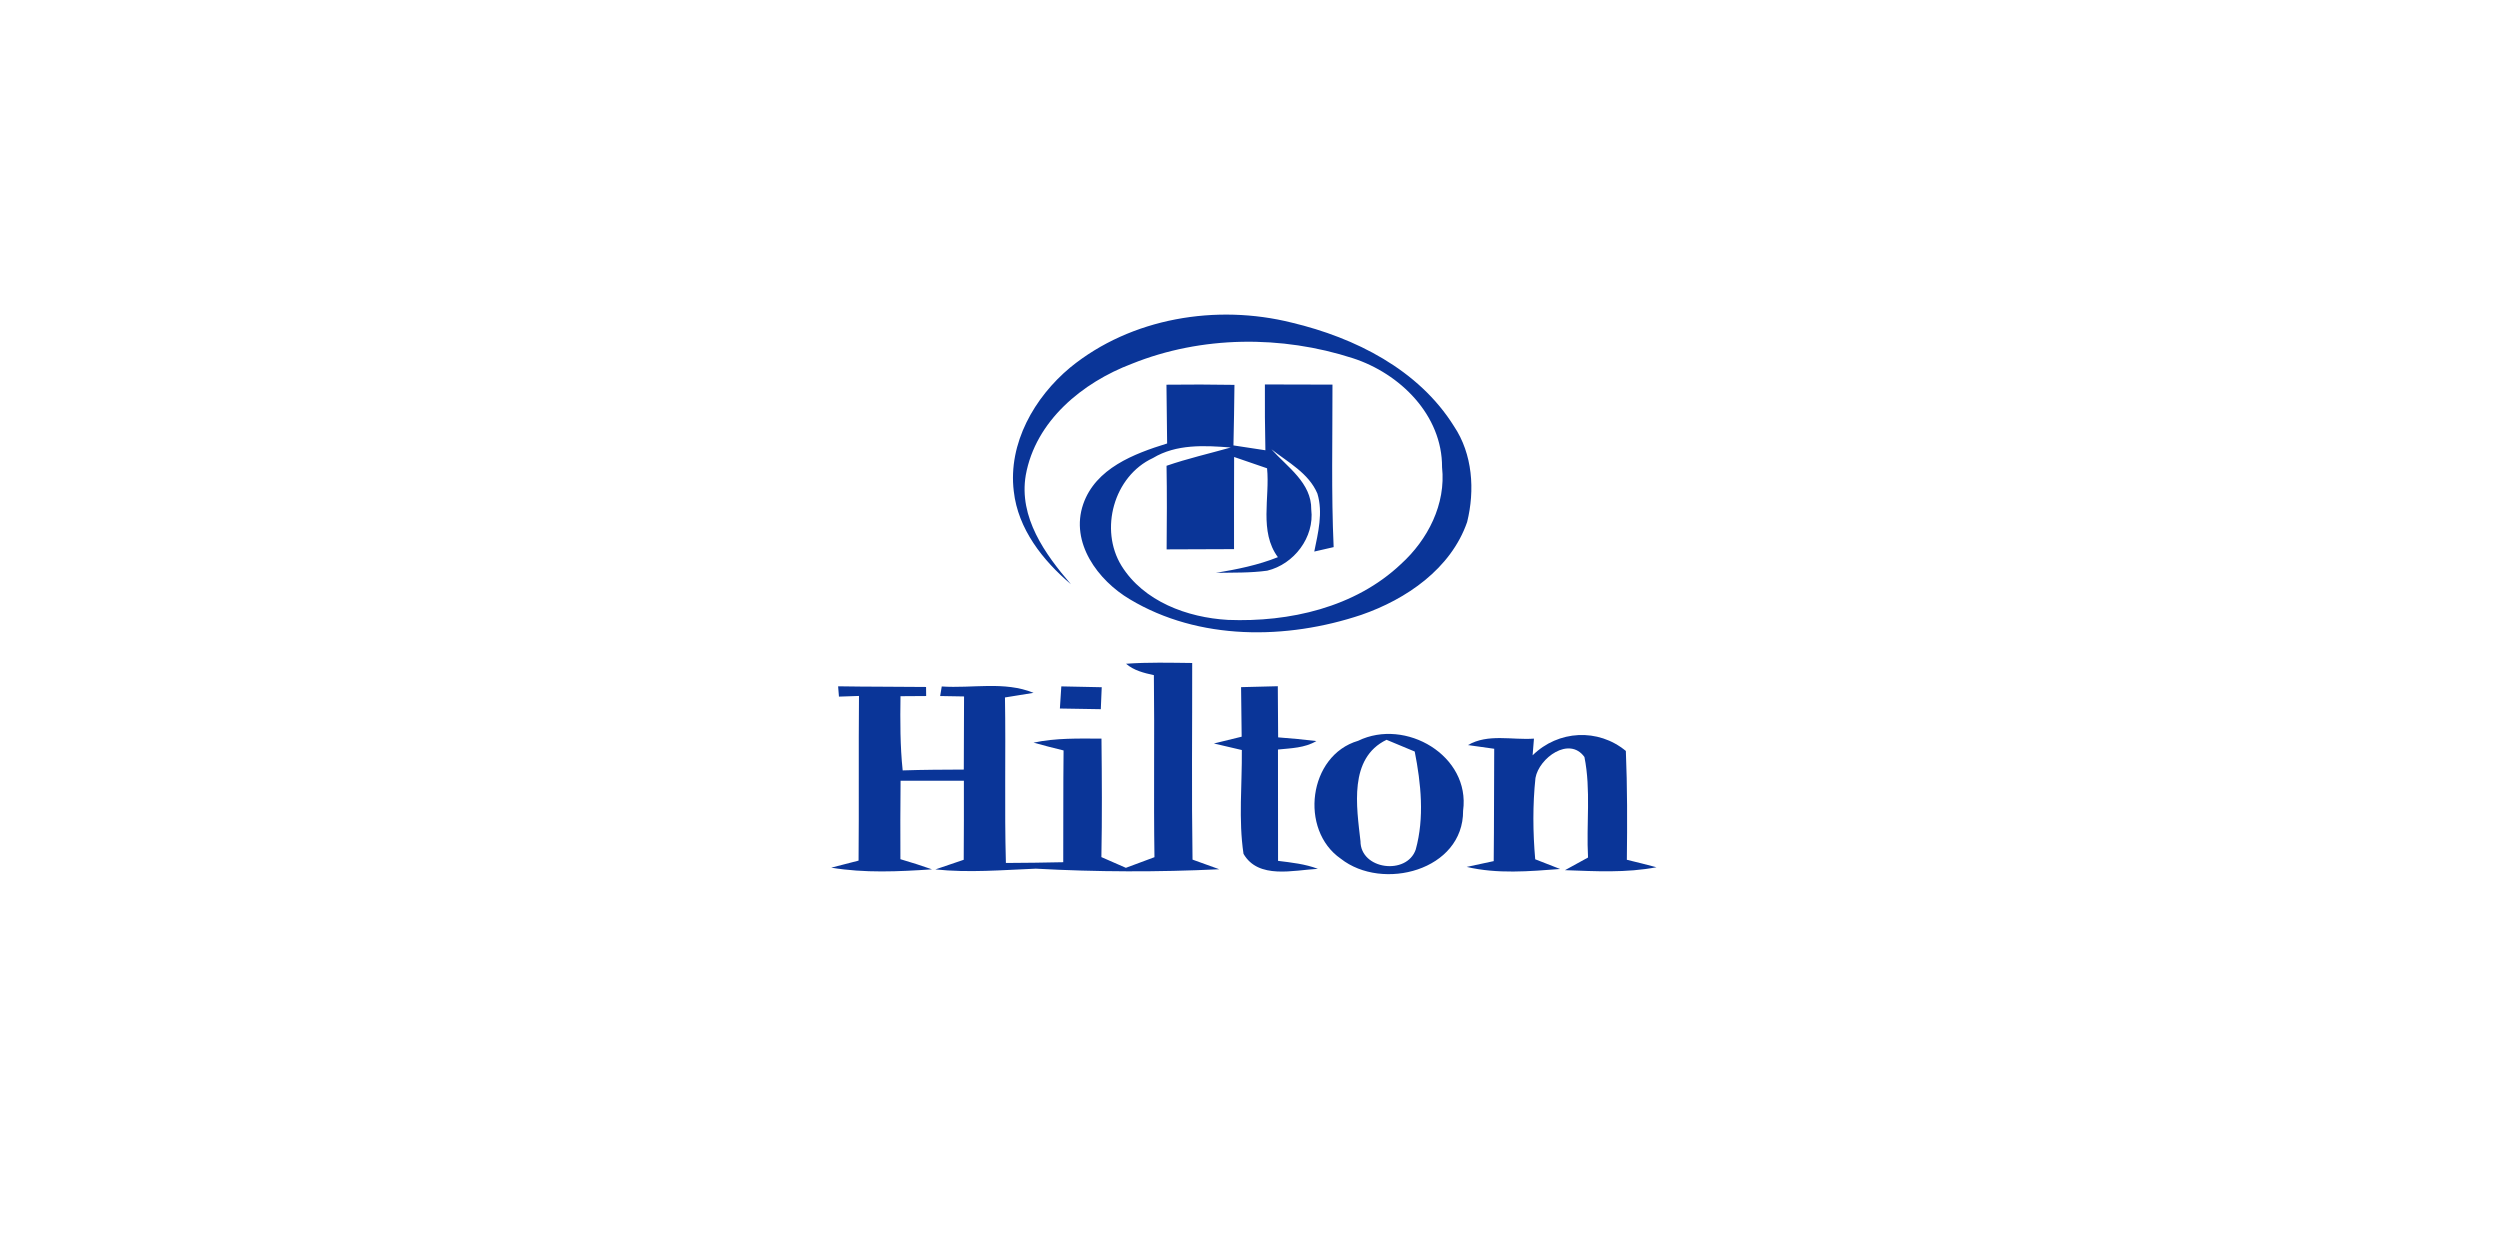<?xml version="1.0" encoding="UTF-8" standalone="no"?>
<!DOCTYPE svg PUBLIC "-//W3C//DTD SVG 1.1//EN" "http://www.w3.org/Graphics/SVG/1.1/DTD/svg11.dtd">
<svg width="100%" height="100%" viewBox="0 0 300 150" version="1.1" xmlns="http://www.w3.org/2000/svg" xmlns:xlink="http://www.w3.org/1999/xlink" xml:space="preserve" xmlns:serif="http://www.serif.com/" style="fill-rule:evenodd;clip-rule:evenodd;stroke-linejoin:round;stroke-miterlimit:2;">
    <g transform="matrix(0.077,0,0,0.077,52.342,43.466)">
        <g transform="matrix(13.067,0,0,13.067,-45.653,-293.98)">
            <path d="M79.12,23.12C86.38,17.2 96.56,15.53 105.55,17.78C113.08,19.58 120.66,23.37 124.88,30.13C127.11,33.45 127.39,37.76 126.45,41.56C124.51,47.14 119.2,50.77 113.83,52.63C104.91,55.61 94.47,55.72 86.22,50.77C82.42,48.52 79.08,44.02 80.66,39.43C82.14,35.15 86.72,33.41 90.67,32.19C90.64,29.86 90.61,27.52 90.59,25.18C93.29,25.15 95.99,25.15 98.7,25.2C98.67,27.6 98.64,30.01 98.58,32.42C99.85,32.61 101.12,32.8 102.39,33C102.34,30.38 102.31,27.76 102.33,25.15C105.02,25.16 107.7,25.17 110.39,25.17C110.4,31.63 110.24,38.09 110.53,44.55C109.95,44.68 108.79,44.95 108.22,45.08C108.68,42.82 109.28,40.43 108.59,38.16C107.56,35.73 105.09,34.44 103.11,32.88C105,35 107.9,36.88 107.86,40.06C108.26,43.38 105.8,46.59 102.61,47.36C100.59,47.64 98.54,47.58 96.5,47.62C99.01,47.2 101.51,46.7 103.88,45.75C101.62,42.68 102.94,38.66 102.59,35.15C101.28,34.7 99.97,34.25 98.66,33.8C98.64,37.47 98.65,41.13 98.65,44.79C95.97,44.81 93.29,44.81 90.61,44.82C90.64,41.49 90.66,38.17 90.6,34.85C93.12,33.98 95.71,33.39 98.26,32.67C95.13,32.42 91.77,32.24 88.97,33.93C84.31,36.09 82.56,42.45 85.23,46.78C87.88,51.04 93.08,52.95 97.91,53.23C105.24,53.52 113.09,51.75 118.56,46.57C121.76,43.67 123.94,39.42 123.46,35.02C123.49,28.8 118.44,23.84 112.82,22.02C104.33,19.27 94.79,19.33 86.47,22.68C80.58,24.91 74.98,29.48 73.81,35.97C72.96,41 76.1,45.38 79.2,48.98C75.84,46.14 72.88,42.39 72.38,37.88C71.69,32.17 74.84,26.68 79.12,23.12Z" style="fill:rgb(10,53,152);fill-rule:nonzero;"/>
        </g>
        <g transform="matrix(13.067,0,0,13.067,-45.653,-293.98)">
            <path d="M85.77,58.46C88.4,58.27 91.03,58.34 93.66,58.37C93.67,66.19 93.58,74.01 93.7,81.82C94.5,82.11 96.1,82.68 96.89,82.97C89.61,83.32 82.29,83.3 75.01,82.9C71.02,83.06 67.02,83.41 63.03,82.99C63.88,82.7 65.57,82.13 66.41,81.84C66.44,78.7 66.43,75.55 66.43,72.41C63.92,72.41 61.4,72.42 58.88,72.41C58.84,75.53 58.85,78.65 58.86,81.77C60.13,82.14 61.38,82.54 62.63,82.98C58.63,83.25 54.58,83.44 50.61,82.78C51.42,82.57 53.05,82.15 53.87,81.94C53.93,75.39 53.86,68.85 53.92,62.3C53.32,62.32 52.13,62.36 51.53,62.38L51.43,61.15C54.93,61.21 58.42,61.19 61.92,61.23L61.93,62.31C61.17,62.32 59.64,62.33 58.87,62.33C58.83,65.28 58.82,68.24 59.13,71.18C61.56,71.1 63.99,71.09 66.42,71.08C66.43,68.17 66.43,65.26 66.45,62.36C65.74,62.34 64.31,62.32 63.6,62.31L63.79,61.17C67.42,61.42 71.27,60.51 74.74,61.93C73.88,62.07 72.18,62.34 71.33,62.48C71.44,69.06 71.26,75.64 71.44,82.22C73.72,82.21 76,82.18 78.28,82.13C78.3,77.69 78.27,73.24 78.32,68.8C77.12,68.51 75.93,68.2 74.74,67.87C77.4,67.3 80.13,67.38 82.84,67.39C82.89,72.1 82.92,76.81 82.83,81.52C83.81,81.95 84.78,82.37 85.75,82.8C86.88,82.38 88.02,81.96 89.16,81.53C89.05,74.3 89.18,67.06 89.09,59.82C87.9,59.56 86.71,59.27 85.77,58.46Z" style="fill:rgb(10,53,152);fill-rule:nonzero;"/>
        </g>
        <g transform="matrix(13.067,0,0,13.067,-45.653,-293.98)">
            <path d="M78.05,61.16C79.65,61.19 81.26,61.22 82.87,61.26C82.84,61.91 82.79,63.22 82.76,63.88C81.13,63.85 79.51,63.82 77.88,63.8C77.92,63.14 78.01,61.82 78.05,61.16Z" style="fill:rgb(10,53,152);fill-rule:nonzero;"/>
        </g>
        <g transform="matrix(13.067,0,0,13.067,-45.653,-293.98)">
            <path d="M99.49,61.25C100.95,61.21 102.41,61.17 103.87,61.14C103.89,63.17 103.9,65.21 103.91,67.24C105.43,67.35 106.95,67.5 108.47,67.68C107.08,68.51 105.45,68.53 103.89,68.69C103.9,73.12 103.9,77.54 103.9,81.97C105.5,82.17 107.13,82.34 108.65,82.92C105.76,83.07 101.55,84.2 99.78,81.13C99.17,77.04 99.62,72.87 99.58,68.75C98.75,68.55 97.08,68.16 96.25,67.97C97.08,67.77 98.73,67.36 99.56,67.16C99.53,65.19 99.51,63.22 99.49,61.25Z" style="fill:rgb(10,53,152);fill-rule:nonzero;"/>
        </g>
        <g transform="matrix(13.067,0,0,13.067,-45.653,-293.98)">
            <path d="M113.45,67.65C119.09,64.9 126.86,69.41 125.97,75.98C126.02,83.11 116.35,85.63 111.38,81.71C106.42,78.28 107.51,69.39 113.45,67.65M113.73,79.62C113.73,83.02 119.25,83.72 120.32,80.62C121.37,76.81 120.95,72.75 120.2,68.93C119.07,68.47 117.95,68 116.84,67.53C112.3,69.72 113.27,75.52 113.73,79.62Z" style="fill:rgb(10,53,152);fill-rule:nonzero;"/>
        </g>
        <g transform="matrix(13.067,0,0,13.067,-45.653,-293.98)">
            <path d="M126.55,68.16C128.93,66.77 131.81,67.58 134.42,67.39C134.38,67.89 134.3,68.88 134.26,69.38C137.32,66.37 142.08,66.13 145.38,68.86C145.56,73.19 145.55,77.51 145.5,81.84C146.68,82.12 147.85,82.42 149.03,82.73C145.43,83.42 141.76,83.21 138.12,83.08C138.81,82.7 140.18,81.94 140.87,81.57C140.65,77.58 141.23,73.52 140.44,69.58C138.63,67.07 135.03,69.69 134.6,72.08C134.26,75.29 134.29,78.56 134.57,81.78C135.31,82.07 136.8,82.65 137.54,82.94C133.84,83.22 130.05,83.55 126.4,82.69C127.2,82.52 128.82,82.17 129.62,82C129.67,77.53 129.65,73.07 129.68,68.6C128.9,68.49 127.33,68.27 126.55,68.16Z" style="fill:rgb(10,53,152);fill-rule:nonzero;"/>
        </g>
    </g>
</svg>
